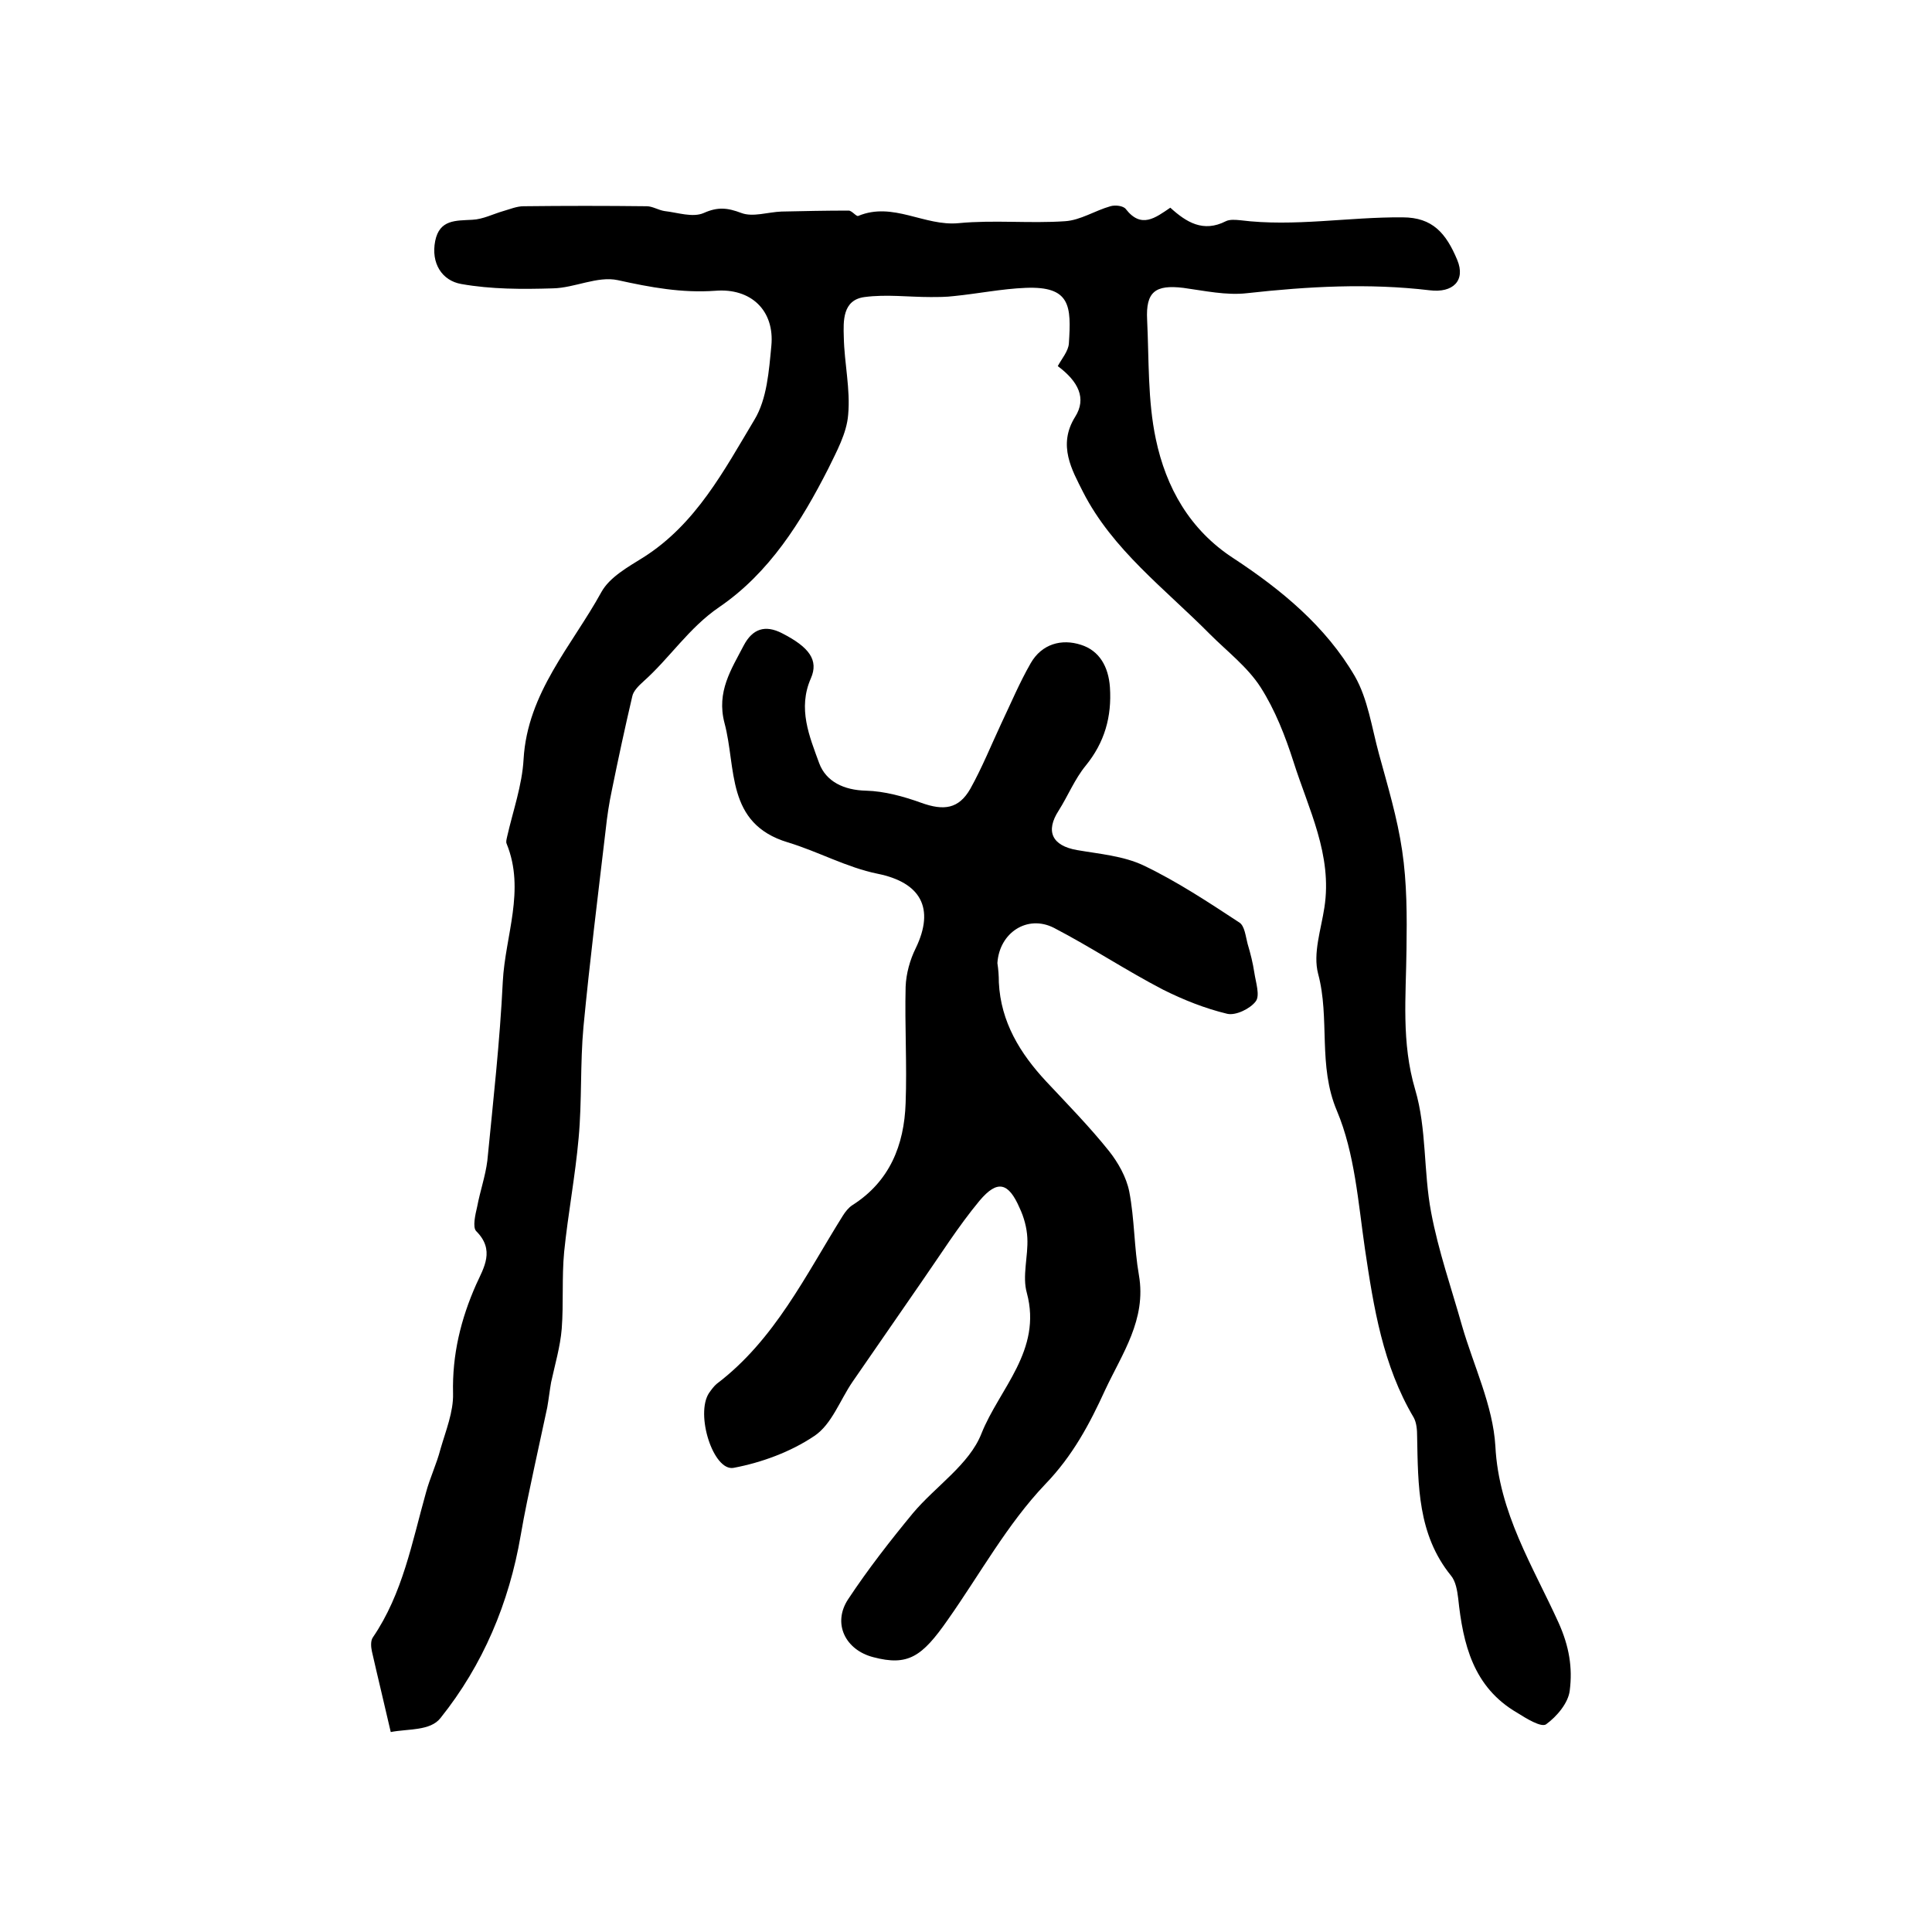 <?xml version="1.0" encoding="utf-8"?>
<!-- Generator: Adobe Illustrator 22.0.0, SVG Export Plug-In . SVG Version: 6.00 Build 0)  -->
<svg version="1.1" id="图层_1" xmlns="http://www.w3.org/2000/svg" xmlns:xlink="http://www.w3.org/1999/xlink" x="0px" y="0px"
	 viewBox="0 0 400 400" style="enable-background:new 0 0 400 400;" xml:space="preserve">
<style type="text/css">
	.st0{fill:#FFFFFF;}
</style>
<g>
	
	<path d="M80.9,358.6c-1.4-6.1-2.7-11.4-3.9-16.7c-0.2-0.9-0.3-2.2,0.2-2.9c6.2-9.1,8.1-19.7,11-30c0.8-3,2.2-5.9,3-9
		c1.1-3.8,2.7-7.7,2.6-11.5c-0.2-8,1.6-15.4,4.8-22.6c1.6-3.5,3.9-7.1,0-11c-0.8-0.8-0.2-3.4,0.2-5.1c0.6-3.2,1.7-6.3,2.1-9.5
		c1.2-12.3,2.6-24.7,3.2-37.1c0.5-9.5,4.7-18.9,0.8-28.5c-0.2-0.4,0-1,0.1-1.5c1.2-5.3,3.1-10.6,3.4-16c0.8-13.8,10-23.5,16.1-34.6
		c1.7-3.1,5.5-5.2,8.7-7.2c10.9-6.9,16.7-18,23-28.5c2.6-4.3,3-10.1,3.5-15.3c0.7-7.3-4.2-12-11.6-11.4c-6.9,0.5-13.4-0.7-20.2-2.2
		c-4.2-0.9-8.9,1.6-13.4,1.7c-6.4,0.2-12.8,0.2-19-0.9c-4-0.7-6.3-4.3-5.4-8.9c0.9-4.5,4.3-4.2,7.7-4.4c2.2-0.1,4.3-1.2,6.4-1.8
		c1.4-0.4,2.8-1,4.2-1c8.5-0.1,17-0.1,25.5,0c1.2,0,2.4,0.8,3.7,1c2.7,0.3,5.8,1.4,8.1,0.4c2.9-1.3,4.9-1.1,7.8,0
		c2.4,0.9,5.5-0.2,8.3-0.3c4.6-0.1,9.2-0.2,13.9-0.2c0.7,0,1.6,1.3,2,1.1c7.2-3,13.7,2.2,20.8,1.5c7.3-0.7,14.7,0.1,22-0.4
		c3.2-0.2,6.2-2.2,9.4-3.1c1-0.3,2.7-0.1,3.2,0.6c3.2,4.1,6.1,1.8,9.2-0.3c3.3,3,6.8,5.2,11.5,2.8c0.8-0.4,2-0.3,3-0.2
		c11.2,1.4,22.4-0.7,33.6-0.6c6.2,0,9,3.3,11.3,8.8c1.8,4.3-0.9,6.9-5.7,6.3c-12.6-1.5-25.2-0.8-37.8,0.6c-4.3,0.5-8.8-0.5-13.2-1.1
		c-5.8-0.7-7.8,0.8-7.5,6.6c0.4,8.3,0.1,16.7,1.8,24.7c2.1,10,7,18.8,16.1,24.7c9.9,6.5,19.1,14.1,25.1,24.4
		c2.7,4.7,3.5,10.6,5,16.1c1.8,6.6,3.8,13.2,4.8,20c1,6.7,1,13.6,0.9,20.4c-0.1,9.8-1.1,19.3,1.8,29.1c2.4,8.1,1.7,17,3.3,25.4
		c1.5,8,4.2,15.7,6.4,23.5c2.4,8.3,6.4,16.5,6.9,24.9c0.7,13.8,7.8,24.9,13.1,36.6c2.2,4.9,2.9,9.3,2.3,14c-0.3,2.6-2.7,5.4-4.9,7
		c-1,0.7-4.1-1.2-6-2.4c-9.1-5.3-11.2-14.2-12.2-23.7c-0.2-1.6-0.5-3.5-1.5-4.7c-6.9-8.5-6.8-18.7-7-28.8c0-1.3-0.1-2.8-0.7-3.9
		c-6.4-10.8-8.3-22.8-10.1-34.9c-1.4-9.6-2.1-19.8-5.8-28.6c-4-9.4-1.4-19.1-3.9-28.4c-1.1-4.2,0.6-9.1,1.3-13.7
		c1.7-10.9-3.3-20.4-6.4-30.2c-1.7-5.3-3.8-10.7-6.8-15.4c-2.7-4.2-6.9-7.4-10.5-11c-9.3-9.4-20.2-17.5-26.3-29.5
		c-2.2-4.4-5.3-9.6-1.6-15.5c2.4-3.8,0.7-7.3-3.6-10.5c0.8-1.5,2.2-3.1,2.3-4.7c0.5-7.7,0.4-11.9-9-11.5c-4.9,0.2-9.8,1.2-14.8,1.7
		c-1.6,0.2-3.3,0.2-4.9,0.2c-4.5,0-9.1-0.6-13.6,0c-4.6,0.6-4.4,5-4.3,8.3c0.1,5.4,1.4,10.8,0.9,16.1c-0.3,3.8-2.4,7.6-4.1,11.1
		c-5.6,11-12.2,21.6-22.6,28.7c-6.3,4.3-10.2,10.5-15.7,15.4c-1,0.9-2.1,2-2.3,3.1c-1.5,6.4-2.9,12.9-4.2,19.3
		c-0.6,2.8-1,5.5-1.3,8.3c-1.6,13.6-3.3,27.2-4.6,40.8c-0.7,7.6-0.3,15.4-1,23c-0.7,7.9-2.2,15.7-3,23.6c-0.5,5.3-0.1,10.6-0.5,15.9
		c-0.3,3.7-1.4,7.4-2.2,11.1c-0.3,1.7-0.5,3.5-0.8,5.2c-0.9,4.2-1.8,8.3-2.7,12.5c-1,4.7-2,9.3-2.8,14c-2.4,14-7.8,26.8-16.6,37.8
		C89.1,358.4,84.5,357.9,80.9,358.6z"/>
	<path d="M206.8,203.4c0.4,8.2,4.4,14.7,9.8,20.5c4.4,4.7,9,9.4,13,14.4c1.9,2.4,3.6,5.4,4.2,8.4c1.1,5.7,1,11.6,2,17.3
		c1.6,9.2-3.5,16.3-7,23.8c-3.2,7-6.7,13.6-12.4,19.5c-7.9,8.3-13.5,18.6-20.2,28.1c-5.3,7.6-8.2,9.6-15.4,7.7
		c-5.8-1.5-8.5-7-5.2-12c4.1-6.2,8.7-12.1,13.4-17.8c4.7-5.6,11.7-10.1,14.2-16.5c3.7-9.3,12.6-17.2,9.4-29.1
		c-1-3.5,0.3-7.6,0.1-11.4c-0.1-2.1-0.7-4.3-1.6-6.2c-2.3-5.3-4.6-5.9-8.3-1.5c-4.4,5.3-8.1,11.2-12,16.8
		c-4.8,6.9-9.5,13.8-14.3,20.7c-2.6,3.8-4.3,8.8-7.9,11.2c-4.9,3.3-10.9,5.5-16.7,6.6c-4.2,0.8-8-11.1-5.1-15.5
		c0.5-0.7,1-1.4,1.6-1.9c12-9.1,18.4-22.5,26.1-34.8c0.5-0.8,1.2-1.7,2-2.2c7.7-4.9,10.7-12.4,11-21.1c0.3-8-0.2-16.1,0-24.1
		c0.1-2.7,0.9-5.6,2.1-8c4-8.3,1-13.6-7.9-15.4c-6.4-1.3-12.3-4.6-18.6-6.5c-12.9-3.9-10.6-15.4-13.1-24.7c-1.7-6.5,1.4-11.1,4-16.1
		c1.8-3.4,4.4-4.3,7.9-2.5c5.7,2.9,7.6,5.6,6,9.3c-2.8,6.3-0.3,12.1,1.7,17.6c1.4,3.8,5.1,5.6,9.7,5.7c3.8,0.1,7.8,1.2,11.4,2.5
		c4.7,1.7,7.8,1.3,10.2-2.9c2.4-4.3,4.3-9,6.4-13.5c2-4.2,3.8-8.5,6.1-12.5c2.3-4,6.4-5.1,10.4-3.8c3.8,1.2,5.7,4.5,6,8.8
		c0.4,6.1-1.1,11.4-5,16.2c-2.3,2.8-3.7,6.3-5.6,9.3c-2.8,4.3-1.4,7.3,3.8,8.2c4.6,0.8,9.6,1.2,13.8,3.2c6.9,3.3,13.4,7.6,19.8,11.8
		c1.1,0.7,1.3,2.9,1.7,4.4c0.6,2,1.1,4,1.4,6c0.3,2,1.2,4.7,0.3,5.9c-1.1,1.5-4.1,3-5.9,2.6c-4.6-1.1-9.1-2.9-13.3-5
		c-7.7-4-14.9-8.8-22.6-12.8c-5.5-2.8-11.3,1-11.7,7.3C206.7,200.7,206.8,202,206.8,203.4z"/>
</g>
</svg>

